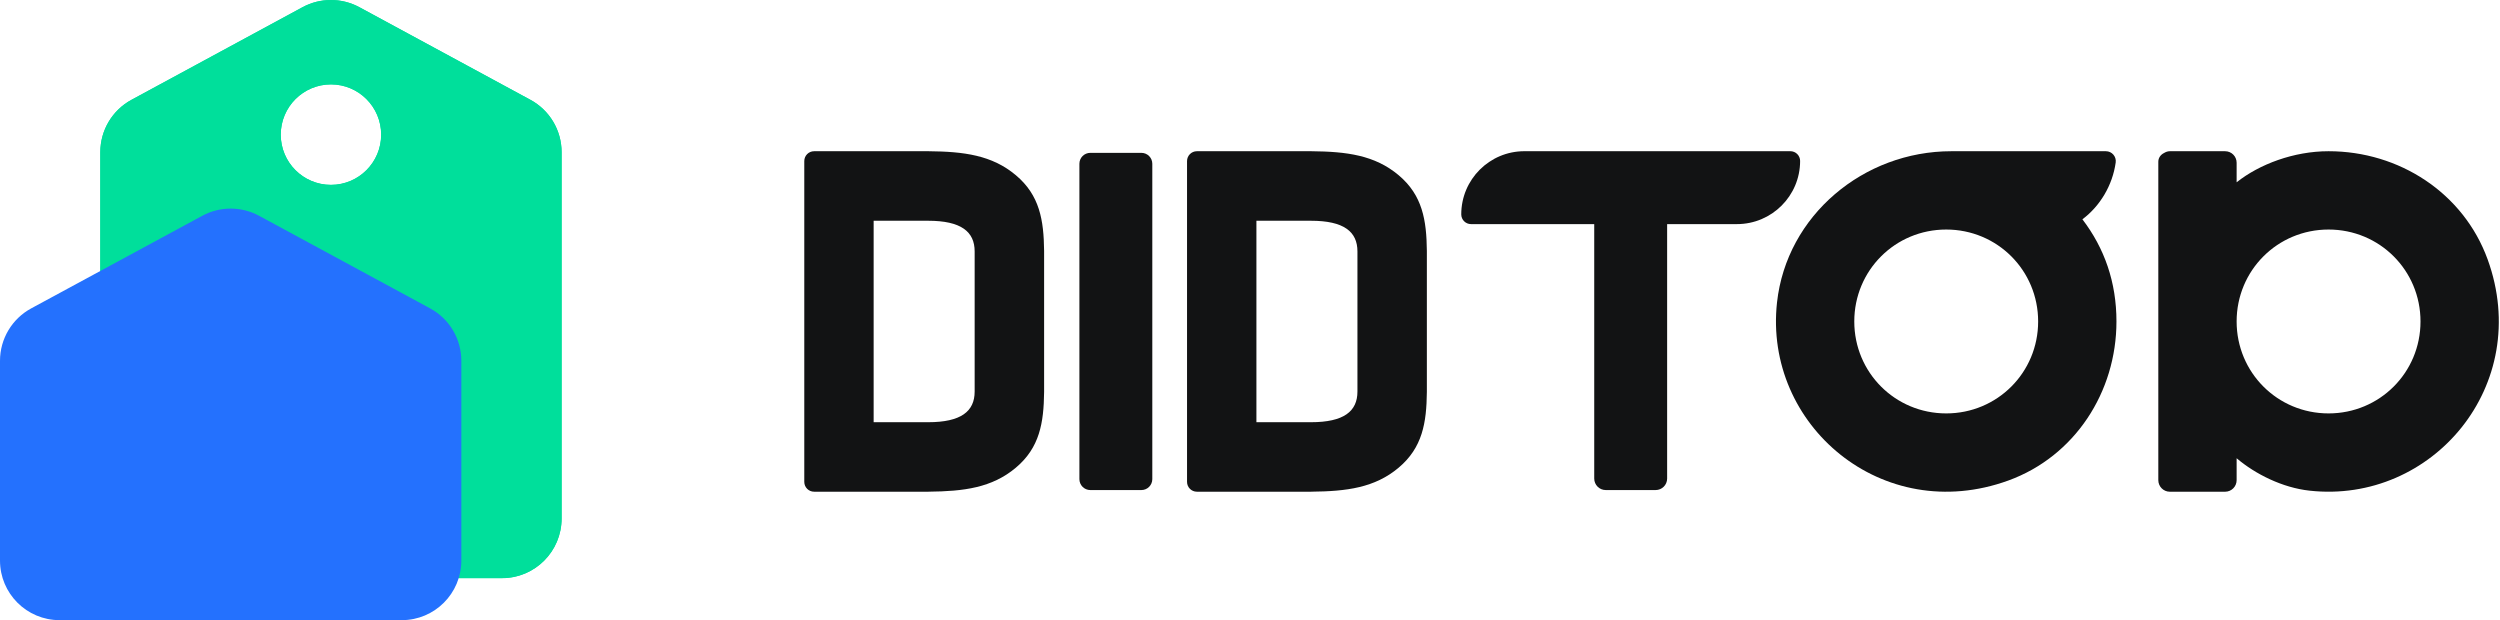 <?xml version="1.0" encoding="UTF-8"?>
<svg width="129px" height="32px" viewBox="0 0 129 32" version="1.1" xmlns="http://www.w3.org/2000/svg" xmlns:xlink="http://www.w3.org/1999/xlink">
    <title>编组</title>
    <g id="编组" stroke="none" stroke-width="1" fill="none" fill-rule="evenodd">
        <g transform="translate(0, 0)">
            <path d="M92.886,8.305 C92.886,8.027 92.66,7.802 92.383,7.802 L78.659,7.802 C76.86,7.802 75.401,9.261 75.401,11.061 C75.401,11.339 75.625,11.564 75.904,11.564 L82.262,11.564 L82.262,24.692 C82.262,25.021 82.529,25.287 82.857,25.287 L85.429,25.287 C85.758,25.287 86.024,25.021 86.024,24.692 L86.024,11.564 L89.626,11.564 C91.426,11.564 92.886,10.105 92.886,8.305" id="Fill-1" fill="#121314"></path>
            <path d="M120.154,21.332 C117.518,21.332 115.41,19.223 115.41,16.588 C115.41,13.952 117.518,11.844 120.154,11.844 C122.79,11.844 124.898,13.952 124.898,16.588 C124.898,19.223 122.79,21.332 120.154,21.332 M128.361,13.382 C127.116,9.956 123.799,7.802 120.153,7.803 C118.365,7.803 116.585,8.472 115.41,9.407 L115.41,8.397 C115.41,8.069 115.144,7.803 114.815,7.803 L111.964,7.803 C111.849,7.803 111.75,7.843 111.659,7.898 C111.492,7.981 111.369,8.144 111.369,8.346 L111.369,16.324 L111.369,16.326 L111.369,24.777 C111.369,25.106 111.635,25.373 111.964,25.373 L114.815,25.373 C115.144,25.373 115.41,25.106 115.41,24.777 L115.41,23.645 C116.38,24.47 117.783,25.166 119.172,25.318 C125.499,26.016 130.72,19.878 128.361,13.382" id="Fill-3" fill="#121314"></path>
            <path d="M100.425,21.332 C97.789,21.332 95.681,19.223 95.681,16.588 C95.681,13.952 97.789,11.844 100.425,11.844 C103.06,11.844 105.168,13.952 105.168,16.588 C105.168,19.223 103.06,21.332 100.425,21.332 M109.17,8.383 C109.212,8.077 108.974,7.803 108.665,7.803 L100.688,7.803 C96.165,7.803 92.189,11.11 91.694,15.605 C90.996,21.933 97.134,27.154 103.63,24.795 C107.057,23.55 109.21,20.231 109.209,16.586 C109.209,14.566 108.594,12.81 107.452,11.316 C108.361,10.636 109.007,9.564 109.17,8.383" id="Fill-5" fill="#121314"></path>
            <path d="M58.895,7.887 L56.261,7.887 C55.95,7.887 55.697,8.139 55.697,8.451 L55.697,24.723 C55.697,25.034 55.95,25.287 56.261,25.287 L58.895,25.287 C59.207,25.287 59.459,25.034 59.459,24.723 L59.459,8.451 C59.459,8.139 59.207,7.887 58.895,7.887" id="Fill-7" fill="#121314"></path>
            <path d="M50.292,20.205 C50.292,21.225 49.59,21.786 47.895,21.786 L45.08,21.786 L45.08,11.391 L47.895,11.391 C49.59,11.391 50.292,11.953 50.292,12.972 L50.292,20.205 Z M47.913,25.371 C49.733,25.353 51.184,25.17 52.416,24.134 C53.65,23.099 53.858,21.813 53.876,20.226 L53.876,12.947 C53.858,11.359 53.65,10.074 52.416,9.039 C51.184,8.004 49.733,7.82 47.913,7.803 L42.008,7.803 C41.728,7.803 41.501,8.031 41.501,8.311 L41.501,24.864 C41.501,25.145 41.727,25.372 42.008,25.372 L47.913,25.372 L47.913,25.371 Z" id="Fill-9" fill="#121314"></path>
            <path d="M70.044,20.205 C70.044,21.225 69.342,21.786 67.646,21.786 L64.831,21.786 L64.831,11.391 L67.646,11.391 C69.342,11.391 70.044,11.953 70.044,12.972 L70.044,20.205 Z M67.664,25.371 C69.485,25.353 70.936,25.17 72.168,24.134 C73.401,23.099 73.609,21.813 73.626,20.226 L73.626,12.947 C73.609,11.359 73.401,10.074 72.168,9.039 C70.936,8.004 69.485,7.82 67.664,7.803 L61.759,7.803 C61.48,7.803 61.251,8.031 61.251,8.311 L61.251,24.864 C61.251,25.145 61.478,25.372 61.759,25.372 L67.664,25.372 L67.664,25.371 Z" id="Fill-11" fill="#121314"></path>
            <path d="M17.079,9.542 C15.649,9.542 14.489,8.382 14.489,6.952 C14.489,5.515 15.649,4.355 17.079,4.355 C18.508,4.355 19.669,5.515 19.669,6.952 C19.669,8.382 18.508,9.542 17.079,9.542 M27.368,5.151 L18.543,0.37 C17.625,-0.123 16.524,-0.123 15.615,0.37 L6.79,5.151 C5.794,5.688 5.179,6.728 5.179,7.854 L5.179,13.985 L10.444,11.136 C11.353,10.642 12.454,10.642 13.372,11.136 L22.197,15.917 C23.193,16.453 23.808,17.493 23.808,18.619 L23.808,28.926 C23.808,29.237 23.757,29.549 23.67,29.835 L25.904,29.835 C27.601,29.835 28.979,28.458 28.979,26.751 L28.979,7.854 C28.979,6.728 28.364,5.688 27.368,5.151" id="Fill-13" fill="#00DF9B"></path>
            <path d="M17.076,9.537 C15.645,9.537 14.485,8.377 14.485,6.946 C14.485,5.515 15.645,4.355 17.076,4.355 C18.507,4.355 19.667,5.515 19.667,6.946 C19.667,8.377 18.507,9.537 17.076,9.537 M27.367,5.148 L18.54,0.371 C17.627,-0.123 16.525,-0.123 15.611,0.371 L6.784,5.148 C5.791,5.686 5.173,6.724 5.173,7.854 L5.173,26.751 C5.173,28.45 6.55,29.827 8.249,29.827 L25.903,29.827 C27.601,29.827 28.979,28.45 28.979,26.751 L28.979,7.854 C28.979,6.724 28.36,5.686 27.367,5.148" id="Fill-15" fill="#00DF9B"></path>
            <path d="M20.729,32 L3.076,32 C1.376,32 7.10542736e-15,30.623 7.10542736e-15,28.924 L7.10542736e-15,18.617 C7.10542736e-15,17.488 0.618,16.449 1.611,15.912 L10.438,11.134 C11.352,10.64 12.454,10.64 13.367,11.134 L22.194,15.912 C23.187,16.449 23.805,17.488 23.805,18.617 L23.805,28.924 C23.805,30.623 22.428,32 20.729,32" id="Fill-17" fill="#2471FE"></path>
        </g>
    </g>
</svg>
